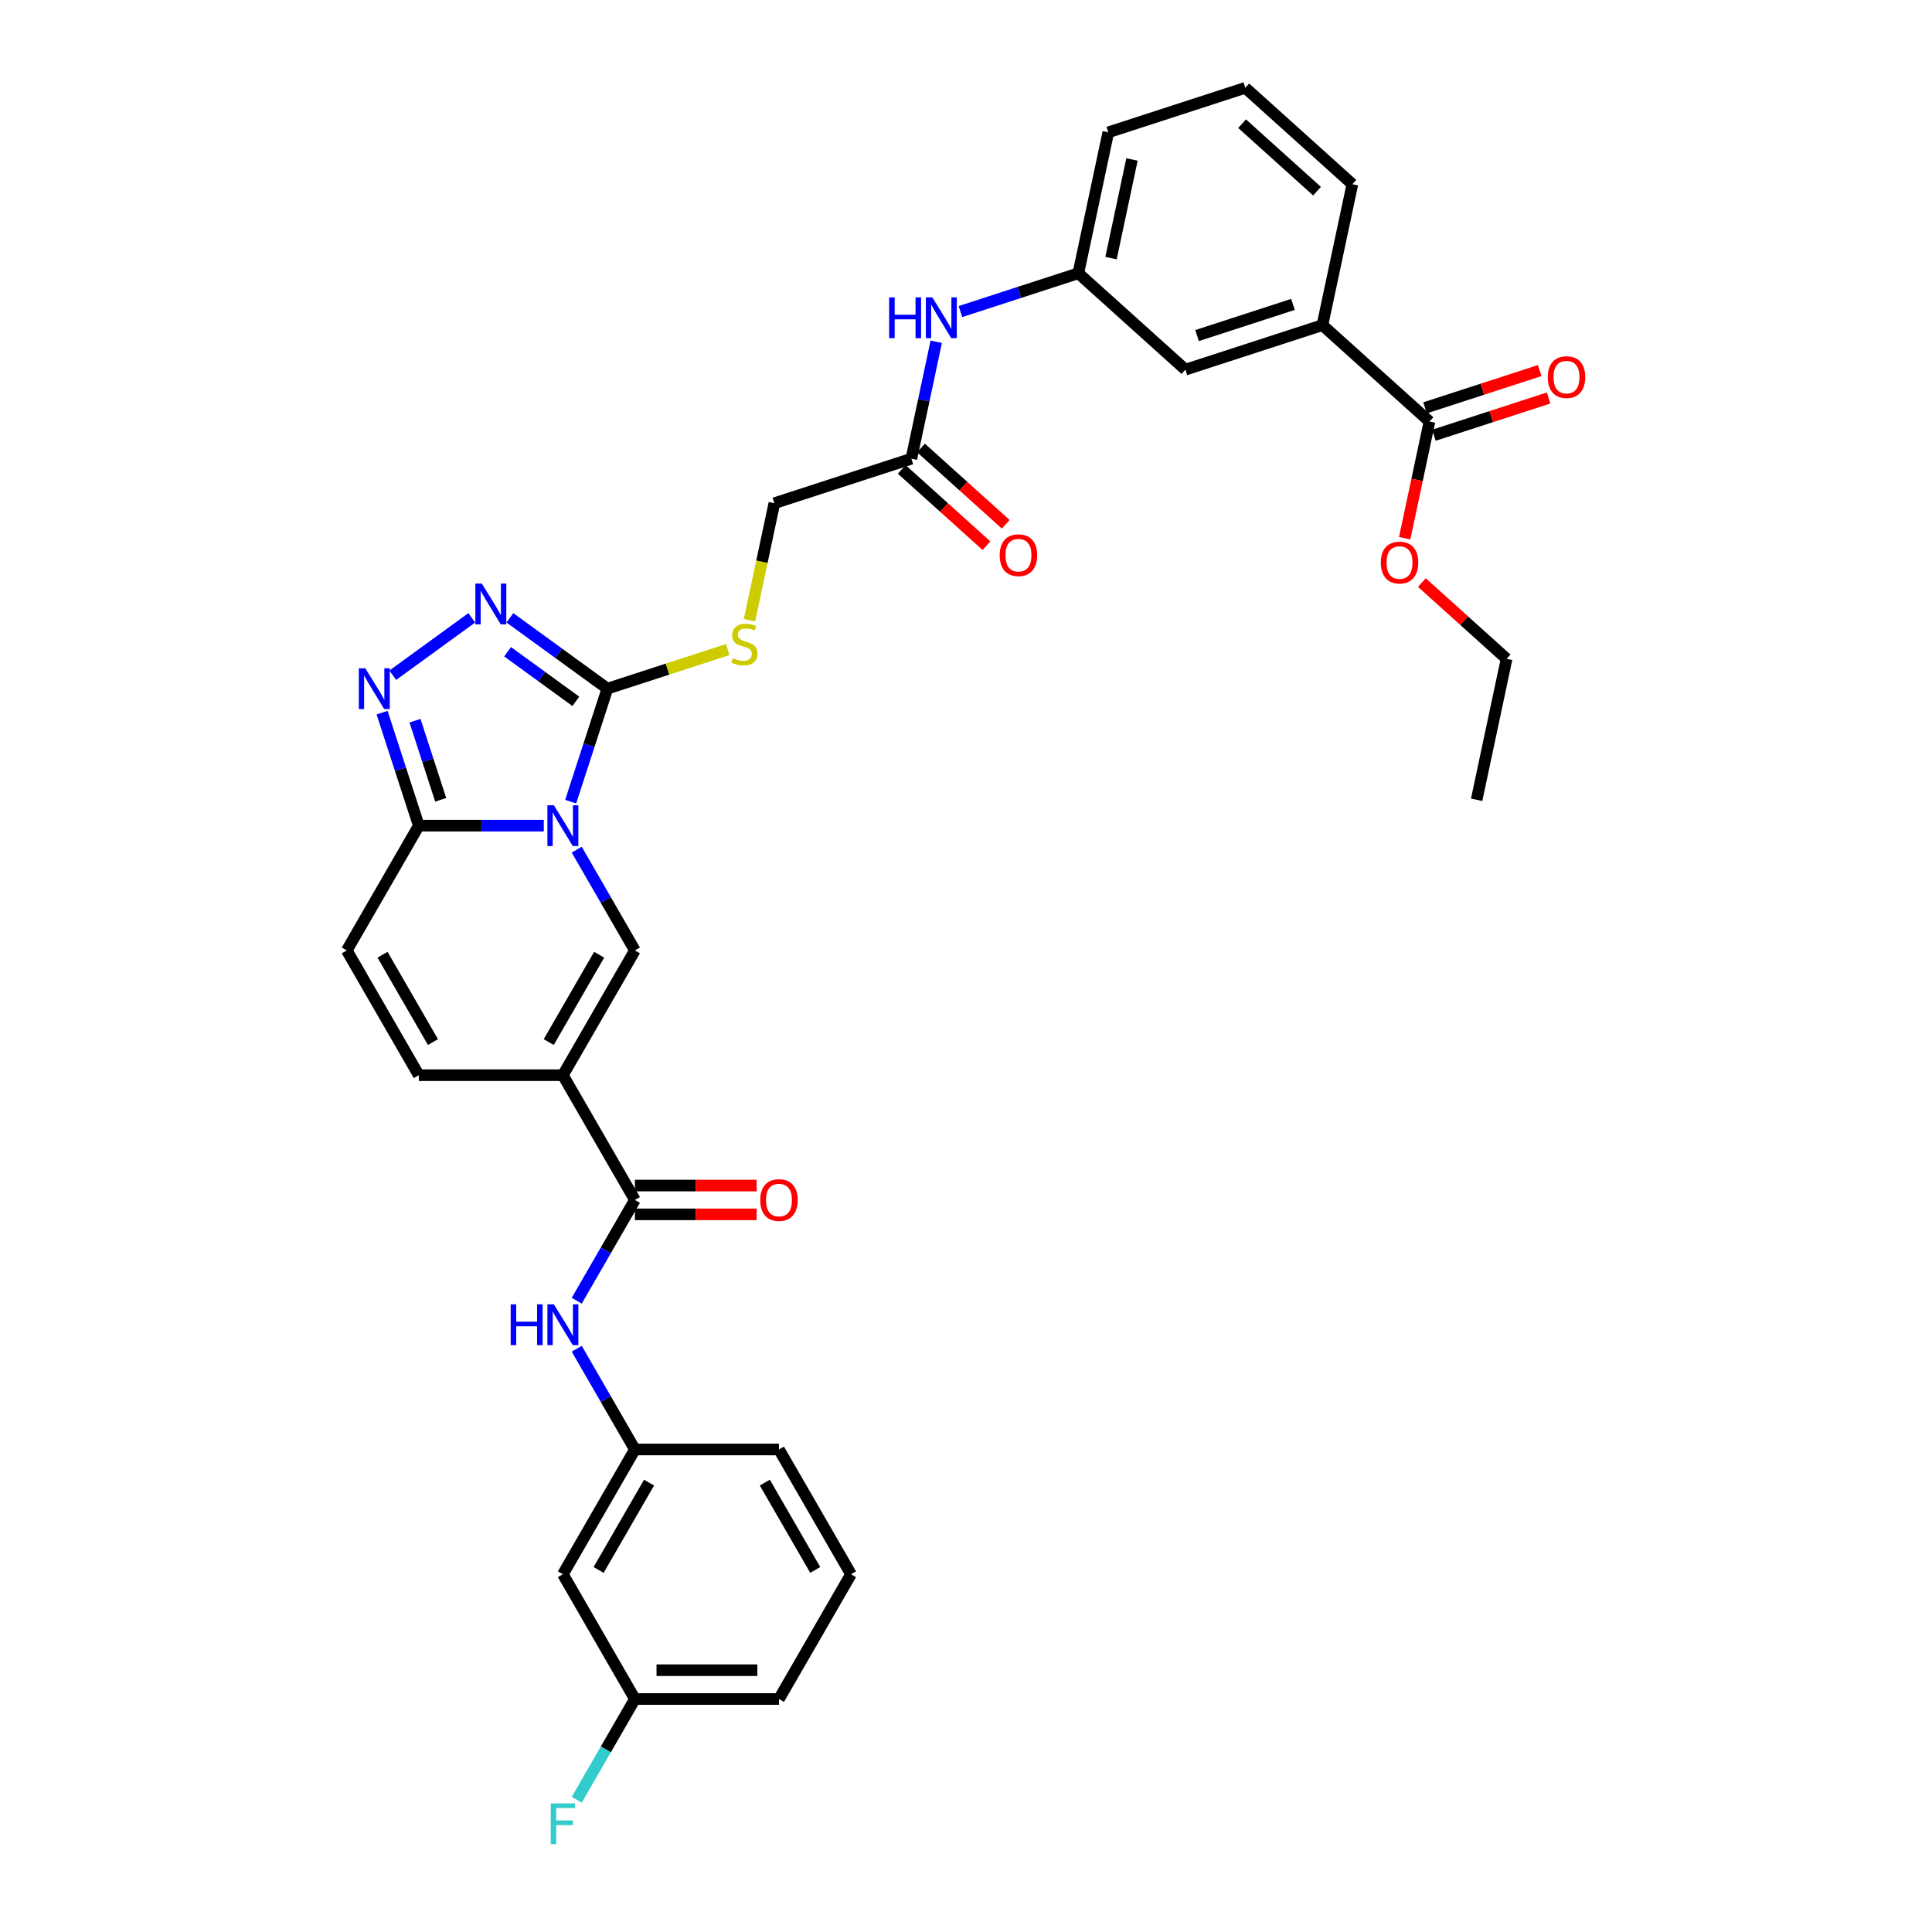 <?xml version='1.0' encoding='iso-8859-1'?>
<svg version='1.1' baseProfile='full'
              xmlns='http://www.w3.org/2000/svg'
                      xmlns:rdkit='http://www.rdkit.org/xml'
                      xmlns:xlink='http://www.w3.org/1999/xlink'
                  xml:space='preserve'
width='1000px' height='1000px' viewBox='0 0 1000 1000'>
<!-- END OF HEADER -->
<rect style='opacity:1.0;fill:#FFFFFF;stroke:none' width='1000' height='1000' x='0' y='0'> </rect>
<path class='bond-1' d='M 295.379,414.938 L 304.882,385.691' style='fill:none;fill-rule:evenodd;stroke:#0000FF;stroke-width:6px;stroke-linecap:butt;stroke-linejoin:miter;stroke-opacity:1' />
<path class='bond-1' d='M 304.882,385.691 L 314.385,356.443' style='fill:none;fill-rule:evenodd;stroke:#000000;stroke-width:6px;stroke-linecap:butt;stroke-linejoin:miter;stroke-opacity:1' />
<path class='bond-2' d='M 298.515,439.785 L 313.571,465.862' style='fill:none;fill-rule:evenodd;stroke:#0000FF;stroke-width:6px;stroke-linecap:butt;stroke-linejoin:miter;stroke-opacity:1' />
<path class='bond-2' d='M 313.571,465.862 L 328.626,491.94' style='fill:none;fill-rule:evenodd;stroke:#000000;stroke-width:6px;stroke-linecap:butt;stroke-linejoin:miter;stroke-opacity:1' />
<path class='bond-3' d='M 281.469,427.362 L 249.122,427.362' style='fill:none;fill-rule:evenodd;stroke:#0000FF;stroke-width:6px;stroke-linecap:butt;stroke-linejoin:miter;stroke-opacity:1' />
<path class='bond-3' d='M 249.122,427.362 L 216.774,427.362' style='fill:none;fill-rule:evenodd;stroke:#000000;stroke-width:6px;stroke-linecap:butt;stroke-linejoin:miter;stroke-opacity:1' />
<path class='bond-0' d='M 291.342,556.518 L 328.626,491.94' style='fill:none;fill-rule:evenodd;stroke:#000000;stroke-width:6px;stroke-linecap:butt;stroke-linejoin:miter;stroke-opacity:1' />
<path class='bond-0' d='M 284.019,539.374 L 310.118,494.17' style='fill:none;fill-rule:evenodd;stroke:#000000;stroke-width:6px;stroke-linecap:butt;stroke-linejoin:miter;stroke-opacity:1' />
<path class='bond-6' d='M 291.342,556.518 L 328.626,621.096' style='fill:none;fill-rule:evenodd;stroke:#000000;stroke-width:6px;stroke-linecap:butt;stroke-linejoin:miter;stroke-opacity:1' />
<path class='bond-35' d='M 291.342,556.518 L 216.774,556.518' style='fill:none;fill-rule:evenodd;stroke:#000000;stroke-width:6px;stroke-linecap:butt;stroke-linejoin:miter;stroke-opacity:1' />
<path class='bond-4' d='M 314.385,356.443 L 289.158,338.114' style='fill:none;fill-rule:evenodd;stroke:#000000;stroke-width:6px;stroke-linecap:butt;stroke-linejoin:miter;stroke-opacity:1' />
<path class='bond-4' d='M 289.158,338.114 L 263.931,319.786' style='fill:none;fill-rule:evenodd;stroke:#0000FF;stroke-width:6px;stroke-linecap:butt;stroke-linejoin:miter;stroke-opacity:1' />
<path class='bond-4' d='M 298.051,363.01 L 280.392,350.18' style='fill:none;fill-rule:evenodd;stroke:#000000;stroke-width:6px;stroke-linecap:butt;stroke-linejoin:miter;stroke-opacity:1' />
<path class='bond-4' d='M 280.392,350.18 L 262.733,337.35' style='fill:none;fill-rule:evenodd;stroke:#0000FF;stroke-width:6px;stroke-linecap:butt;stroke-linejoin:miter;stroke-opacity:1' />
<path class='bond-11' d='M 314.385,356.443 L 345.527,346.324' style='fill:none;fill-rule:evenodd;stroke:#000000;stroke-width:6px;stroke-linecap:butt;stroke-linejoin:miter;stroke-opacity:1' />
<path class='bond-11' d='M 345.527,346.324 L 376.669,336.206' style='fill:none;fill-rule:evenodd;stroke:#CCCC00;stroke-width:6px;stroke-linecap:butt;stroke-linejoin:miter;stroke-opacity:1' />
<path class='bond-5' d='M 216.774,427.362 L 207.271,398.114' style='fill:none;fill-rule:evenodd;stroke:#000000;stroke-width:6px;stroke-linecap:butt;stroke-linejoin:miter;stroke-opacity:1' />
<path class='bond-5' d='M 207.271,398.114 L 197.767,368.866' style='fill:none;fill-rule:evenodd;stroke:#0000FF;stroke-width:6px;stroke-linecap:butt;stroke-linejoin:miter;stroke-opacity:1' />
<path class='bond-5' d='M 228.107,413.979 L 221.454,393.505' style='fill:none;fill-rule:evenodd;stroke:#000000;stroke-width:6px;stroke-linecap:butt;stroke-linejoin:miter;stroke-opacity:1' />
<path class='bond-5' d='M 221.454,393.505 L 214.802,373.032' style='fill:none;fill-rule:evenodd;stroke:#0000FF;stroke-width:6px;stroke-linecap:butt;stroke-linejoin:miter;stroke-opacity:1' />
<path class='bond-8' d='M 216.774,427.362 L 179.49,491.94' style='fill:none;fill-rule:evenodd;stroke:#000000;stroke-width:6px;stroke-linecap:butt;stroke-linejoin:miter;stroke-opacity:1' />
<path class='bond-34' d='M 244.185,319.786 L 203.299,349.491' style='fill:none;fill-rule:evenodd;stroke:#0000FF;stroke-width:6px;stroke-linecap:butt;stroke-linejoin:miter;stroke-opacity:1' />
<path class='bond-9' d='M 328.626,621.096 L 313.571,647.173' style='fill:none;fill-rule:evenodd;stroke:#000000;stroke-width:6px;stroke-linecap:butt;stroke-linejoin:miter;stroke-opacity:1' />
<path class='bond-9' d='M 313.571,647.173 L 298.515,673.251' style='fill:none;fill-rule:evenodd;stroke:#0000FF;stroke-width:6px;stroke-linecap:butt;stroke-linejoin:miter;stroke-opacity:1' />
<path class='bond-16' d='M 328.626,628.553 L 360.132,628.553' style='fill:none;fill-rule:evenodd;stroke:#000000;stroke-width:6px;stroke-linecap:butt;stroke-linejoin:miter;stroke-opacity:1' />
<path class='bond-16' d='M 360.132,628.553 L 391.637,628.553' style='fill:none;fill-rule:evenodd;stroke:#FF0000;stroke-width:6px;stroke-linecap:butt;stroke-linejoin:miter;stroke-opacity:1' />
<path class='bond-16' d='M 328.626,613.639 L 360.132,613.639' style='fill:none;fill-rule:evenodd;stroke:#000000;stroke-width:6px;stroke-linecap:butt;stroke-linejoin:miter;stroke-opacity:1' />
<path class='bond-16' d='M 360.132,613.639 L 391.637,613.639' style='fill:none;fill-rule:evenodd;stroke:#FF0000;stroke-width:6px;stroke-linecap:butt;stroke-linejoin:miter;stroke-opacity:1' />
<path class='bond-7' d='M 216.774,556.518 L 179.49,491.94' style='fill:none;fill-rule:evenodd;stroke:#000000;stroke-width:6px;stroke-linecap:butt;stroke-linejoin:miter;stroke-opacity:1' />
<path class='bond-7' d='M 224.097,539.374 L 197.998,494.17' style='fill:none;fill-rule:evenodd;stroke:#000000;stroke-width:6px;stroke-linecap:butt;stroke-linejoin:miter;stroke-opacity:1' />
<path class='bond-15' d='M 298.515,698.097 L 313.571,724.175' style='fill:none;fill-rule:evenodd;stroke:#0000FF;stroke-width:6px;stroke-linecap:butt;stroke-linejoin:miter;stroke-opacity:1' />
<path class='bond-15' d='M 313.571,724.175 L 328.626,750.252' style='fill:none;fill-rule:evenodd;stroke:#000000;stroke-width:6px;stroke-linecap:butt;stroke-linejoin:miter;stroke-opacity:1' />
<path class='bond-10' d='M 739.898,218.185 L 684.483,168.289' style='fill:none;fill-rule:evenodd;stroke:#000000;stroke-width:6px;stroke-linecap:butt;stroke-linejoin:miter;stroke-opacity:1' />
<path class='bond-19' d='M 742.202,225.277 L 771.882,215.634' style='fill:none;fill-rule:evenodd;stroke:#000000;stroke-width:6px;stroke-linecap:butt;stroke-linejoin:miter;stroke-opacity:1' />
<path class='bond-19' d='M 771.882,215.634 L 801.563,205.99' style='fill:none;fill-rule:evenodd;stroke:#FF0000;stroke-width:6px;stroke-linecap:butt;stroke-linejoin:miter;stroke-opacity:1' />
<path class='bond-19' d='M 737.593,211.094 L 767.274,201.45' style='fill:none;fill-rule:evenodd;stroke:#000000;stroke-width:6px;stroke-linecap:butt;stroke-linejoin:miter;stroke-opacity:1' />
<path class='bond-19' d='M 767.274,201.45 L 796.954,191.806' style='fill:none;fill-rule:evenodd;stroke:#FF0000;stroke-width:6px;stroke-linecap:butt;stroke-linejoin:miter;stroke-opacity:1' />
<path class='bond-24' d='M 739.898,218.185 L 733.479,248.384' style='fill:none;fill-rule:evenodd;stroke:#000000;stroke-width:6px;stroke-linecap:butt;stroke-linejoin:miter;stroke-opacity:1' />
<path class='bond-24' d='M 733.479,248.384 L 727.06,278.582' style='fill:none;fill-rule:evenodd;stroke:#FF0000;stroke-width:6px;stroke-linecap:butt;stroke-linejoin:miter;stroke-opacity:1' />
<path class='bond-22' d='M 387.938,321.007 L 394.373,290.734' style='fill:none;fill-rule:evenodd;stroke:#CCCC00;stroke-width:6px;stroke-linecap:butt;stroke-linejoin:miter;stroke-opacity:1' />
<path class='bond-22' d='M 394.373,290.734 L 400.808,260.461' style='fill:none;fill-rule:evenodd;stroke:#000000;stroke-width:6px;stroke-linecap:butt;stroke-linejoin:miter;stroke-opacity:1' />
<path class='bond-12' d='M 684.483,168.289 L 613.564,191.332' style='fill:none;fill-rule:evenodd;stroke:#000000;stroke-width:6px;stroke-linecap:butt;stroke-linejoin:miter;stroke-opacity:1' />
<path class='bond-12' d='M 669.236,157.562 L 619.593,173.692' style='fill:none;fill-rule:evenodd;stroke:#000000;stroke-width:6px;stroke-linecap:butt;stroke-linejoin:miter;stroke-opacity:1' />
<path class='bond-37' d='M 684.483,168.289 L 699.986,95.35' style='fill:none;fill-rule:evenodd;stroke:#000000;stroke-width:6px;stroke-linecap:butt;stroke-linejoin:miter;stroke-opacity:1' />
<path class='bond-13' d='M 471.726,237.418 L 400.808,260.461' style='fill:none;fill-rule:evenodd;stroke:#000000;stroke-width:6px;stroke-linecap:butt;stroke-linejoin:miter;stroke-opacity:1' />
<path class='bond-14' d='M 471.726,237.418 L 478.158,207.16' style='fill:none;fill-rule:evenodd;stroke:#000000;stroke-width:6px;stroke-linecap:butt;stroke-linejoin:miter;stroke-opacity:1' />
<path class='bond-14' d='M 478.158,207.16 L 484.589,176.902' style='fill:none;fill-rule:evenodd;stroke:#0000FF;stroke-width:6px;stroke-linecap:butt;stroke-linejoin:miter;stroke-opacity:1' />
<path class='bond-21' d='M 466.737,242.96 L 488.665,262.704' style='fill:none;fill-rule:evenodd;stroke:#000000;stroke-width:6px;stroke-linecap:butt;stroke-linejoin:miter;stroke-opacity:1' />
<path class='bond-21' d='M 488.665,262.704 L 510.594,282.449' style='fill:none;fill-rule:evenodd;stroke:#FF0000;stroke-width:6px;stroke-linecap:butt;stroke-linejoin:miter;stroke-opacity:1' />
<path class='bond-21' d='M 476.716,231.877 L 498.644,251.621' style='fill:none;fill-rule:evenodd;stroke:#000000;stroke-width:6px;stroke-linecap:butt;stroke-linejoin:miter;stroke-opacity:1' />
<path class='bond-21' d='M 498.644,251.621 L 520.573,271.366' style='fill:none;fill-rule:evenodd;stroke:#FF0000;stroke-width:6px;stroke-linecap:butt;stroke-linejoin:miter;stroke-opacity:1' />
<path class='bond-18' d='M 497.103,161.271 L 527.626,151.354' style='fill:none;fill-rule:evenodd;stroke:#0000FF;stroke-width:6px;stroke-linecap:butt;stroke-linejoin:miter;stroke-opacity:1' />
<path class='bond-18' d='M 527.626,151.354 L 558.149,141.436' style='fill:none;fill-rule:evenodd;stroke:#000000;stroke-width:6px;stroke-linecap:butt;stroke-linejoin:miter;stroke-opacity:1' />
<path class='bond-20' d='M 328.626,750.252 L 291.342,814.83' style='fill:none;fill-rule:evenodd;stroke:#000000;stroke-width:6px;stroke-linecap:butt;stroke-linejoin:miter;stroke-opacity:1' />
<path class='bond-20' d='M 335.949,767.396 L 309.851,812.6' style='fill:none;fill-rule:evenodd;stroke:#000000;stroke-width:6px;stroke-linecap:butt;stroke-linejoin:miter;stroke-opacity:1' />
<path class='bond-29' d='M 328.626,750.252 L 403.195,750.252' style='fill:none;fill-rule:evenodd;stroke:#000000;stroke-width:6px;stroke-linecap:butt;stroke-linejoin:miter;stroke-opacity:1' />
<path class='bond-17' d='M 613.564,191.332 L 558.149,141.436' style='fill:none;fill-rule:evenodd;stroke:#000000;stroke-width:6px;stroke-linecap:butt;stroke-linejoin:miter;stroke-opacity:1' />
<path class='bond-30' d='M 558.149,141.436 L 573.652,68.497' style='fill:none;fill-rule:evenodd;stroke:#000000;stroke-width:6px;stroke-linecap:butt;stroke-linejoin:miter;stroke-opacity:1' />
<path class='bond-30' d='M 575.062,133.596 L 585.915,82.539' style='fill:none;fill-rule:evenodd;stroke:#000000;stroke-width:6px;stroke-linecap:butt;stroke-linejoin:miter;stroke-opacity:1' />
<path class='bond-23' d='M 291.342,814.83 L 328.626,879.408' style='fill:none;fill-rule:evenodd;stroke:#000000;stroke-width:6px;stroke-linecap:butt;stroke-linejoin:miter;stroke-opacity:1' />
<path class='bond-25' d='M 328.626,879.408 L 313.571,905.486' style='fill:none;fill-rule:evenodd;stroke:#000000;stroke-width:6px;stroke-linecap:butt;stroke-linejoin:miter;stroke-opacity:1' />
<path class='bond-25' d='M 313.571,905.486 L 298.515,931.563' style='fill:none;fill-rule:evenodd;stroke:#33CCCC;stroke-width:6px;stroke-linecap:butt;stroke-linejoin:miter;stroke-opacity:1' />
<path class='bond-36' d='M 328.626,879.408 L 403.195,879.408' style='fill:none;fill-rule:evenodd;stroke:#000000;stroke-width:6px;stroke-linecap:butt;stroke-linejoin:miter;stroke-opacity:1' />
<path class='bond-36' d='M 339.812,864.495 L 392.01,864.495' style='fill:none;fill-rule:evenodd;stroke:#000000;stroke-width:6px;stroke-linecap:butt;stroke-linejoin:miter;stroke-opacity:1' />
<path class='bond-32' d='M 735.952,301.531 L 757.881,321.276' style='fill:none;fill-rule:evenodd;stroke:#FF0000;stroke-width:6px;stroke-linecap:butt;stroke-linejoin:miter;stroke-opacity:1' />
<path class='bond-32' d='M 757.881,321.276 L 779.809,341.02' style='fill:none;fill-rule:evenodd;stroke:#000000;stroke-width:6px;stroke-linecap:butt;stroke-linejoin:miter;stroke-opacity:1' />
<path class='bond-26' d='M 699.986,95.35 L 644.571,45.455' style='fill:none;fill-rule:evenodd;stroke:#000000;stroke-width:6px;stroke-linecap:butt;stroke-linejoin:miter;stroke-opacity:1' />
<path class='bond-26' d='M 681.695,98.949 L 642.904,64.022' style='fill:none;fill-rule:evenodd;stroke:#000000;stroke-width:6px;stroke-linecap:butt;stroke-linejoin:miter;stroke-opacity:1' />
<path class='bond-27' d='M 644.571,45.455 L 573.652,68.497' style='fill:none;fill-rule:evenodd;stroke:#000000;stroke-width:6px;stroke-linecap:butt;stroke-linejoin:miter;stroke-opacity:1' />
<path class='bond-28' d='M 440.479,814.83 L 403.195,750.252' style='fill:none;fill-rule:evenodd;stroke:#000000;stroke-width:6px;stroke-linecap:butt;stroke-linejoin:miter;stroke-opacity:1' />
<path class='bond-28' d='M 421.971,812.6 L 395.872,767.396' style='fill:none;fill-rule:evenodd;stroke:#000000;stroke-width:6px;stroke-linecap:butt;stroke-linejoin:miter;stroke-opacity:1' />
<path class='bond-31' d='M 440.479,814.83 L 403.195,879.408' style='fill:none;fill-rule:evenodd;stroke:#000000;stroke-width:6px;stroke-linecap:butt;stroke-linejoin:miter;stroke-opacity:1' />
<path class='bond-33' d='M 779.809,341.02 L 764.306,413.959' style='fill:none;fill-rule:evenodd;stroke:#000000;stroke-width:6px;stroke-linecap:butt;stroke-linejoin:miter;stroke-opacity:1' />
<path  class='atom-0' d='M 286.674 416.803
L 293.594 427.988
Q 294.28 429.092, 295.384 431.09
Q 296.487 433.088, 296.547 433.208
L 296.547 416.803
L 299.351 416.803
L 299.351 437.92
L 296.458 437.92
L 289.031 425.691
Q 288.166 424.26, 287.241 422.619
Q 286.346 420.979, 286.078 420.471
L 286.078 437.92
L 283.334 437.92
L 283.334 416.803
L 286.674 416.803
' fill='#0000FF'/>
<path  class='atom-5' d='M 249.39 302.054
L 256.31 313.239
Q 256.996 314.343, 258.1 316.341
Q 259.203 318.339, 259.263 318.459
L 259.263 302.054
L 262.067 302.054
L 262.067 323.172
L 259.173 323.172
L 251.746 310.942
Q 250.881 309.511, 249.957 307.87
Q 249.062 306.23, 248.794 305.723
L 248.794 323.172
L 246.049 323.172
L 246.049 302.054
L 249.39 302.054
' fill='#0000FF'/>
<path  class='atom-6' d='M 189.063 345.884
L 195.983 357.069
Q 196.669 358.173, 197.773 360.171
Q 198.876 362.17, 198.936 362.289
L 198.936 345.884
L 201.74 345.884
L 201.74 367.002
L 198.846 367.002
L 191.419 354.773
Q 190.554 353.341, 189.63 351.7
Q 188.735 350.06, 188.466 349.553
L 188.466 367.002
L 185.722 367.002
L 185.722 345.884
L 189.063 345.884
' fill='#0000FF'/>
<path  class='atom-10' d='M 264.334 675.115
L 267.197 675.115
L 267.197 684.093
L 277.995 684.093
L 277.995 675.115
L 280.858 675.115
L 280.858 696.233
L 277.995 696.233
L 277.995 686.479
L 267.197 686.479
L 267.197 696.233
L 264.334 696.233
L 264.334 675.115
' fill='#0000FF'/>
<path  class='atom-10' d='M 286.674 675.115
L 293.594 686.3
Q 294.28 687.404, 295.384 689.402
Q 296.487 691.401, 296.547 691.52
L 296.547 675.115
L 299.351 675.115
L 299.351 696.233
L 296.458 696.233
L 289.031 684.004
Q 288.166 682.572, 287.241 680.932
Q 286.346 679.291, 286.078 678.784
L 286.078 696.233
L 283.334 696.233
L 283.334 675.115
L 286.674 675.115
' fill='#0000FF'/>
<path  class='atom-12' d='M 379.338 340.648
Q 379.577 340.737, 380.561 341.155
Q 381.546 341.573, 382.619 341.841
Q 383.723 342.08, 384.797 342.08
Q 386.795 342.08, 387.959 341.125
Q 389.122 340.141, 389.122 338.441
Q 389.122 337.277, 388.525 336.562
Q 387.959 335.846, 387.064 335.458
Q 386.169 335.07, 384.678 334.623
Q 382.798 334.056, 381.665 333.519
Q 380.561 332.982, 379.756 331.849
Q 378.981 330.715, 378.981 328.807
Q 378.981 326.152, 380.77 324.511
Q 382.59 322.871, 386.169 322.871
Q 388.615 322.871, 391.389 324.034
L 390.703 326.331
Q 388.167 325.287, 386.258 325.287
Q 384.2 325.287, 383.067 326.152
Q 381.933 326.987, 381.963 328.449
Q 381.963 329.582, 382.53 330.268
Q 383.127 330.954, 383.962 331.342
Q 384.827 331.73, 386.258 332.177
Q 388.167 332.774, 389.301 333.37
Q 390.434 333.967, 391.24 335.19
Q 392.075 336.383, 392.075 338.441
Q 392.075 341.364, 390.106 342.945
Q 388.167 344.496, 384.916 344.496
Q 383.037 344.496, 381.605 344.078
Q 380.203 343.69, 378.533 343.004
L 379.338 340.648
' fill='#CCCC00'/>
<path  class='atom-15' d='M 460.221 153.92
L 463.085 153.92
L 463.085 162.898
L 473.882 162.898
L 473.882 153.92
L 476.746 153.92
L 476.746 175.038
L 473.882 175.038
L 473.882 165.285
L 463.085 165.285
L 463.085 175.038
L 460.221 175.038
L 460.221 153.92
' fill='#0000FF'/>
<path  class='atom-15' d='M 482.562 153.92
L 489.482 165.106
Q 490.168 166.209, 491.272 168.208
Q 492.375 170.206, 492.435 170.325
L 492.435 153.92
L 495.239 153.92
L 495.239 175.038
L 492.345 175.038
L 484.918 162.809
Q 484.053 161.377, 483.129 159.737
Q 482.234 158.096, 481.965 157.589
L 481.965 175.038
L 479.221 175.038
L 479.221 153.92
L 482.562 153.92
' fill='#0000FF'/>
<path  class='atom-17' d='M 393.501 621.156
Q 393.501 616.085, 396.006 613.251
Q 398.512 610.418, 403.195 610.418
Q 407.878 610.418, 410.383 613.251
Q 412.889 616.085, 412.889 621.156
Q 412.889 626.286, 410.353 629.209
Q 407.818 632.102, 403.195 632.102
Q 398.542 632.102, 396.006 629.209
Q 393.501 626.316, 393.501 621.156
M 403.195 629.716
Q 406.416 629.716, 408.146 627.568
Q 409.906 625.391, 409.906 621.156
Q 409.906 617.01, 408.146 614.922
Q 406.416 612.804, 403.195 612.804
Q 399.973 612.804, 398.214 614.892
Q 396.484 616.98, 396.484 621.156
Q 396.484 625.421, 398.214 627.568
Q 399.973 629.716, 403.195 629.716
' fill='#FF0000'/>
<path  class='atom-20' d='M 801.123 195.202
Q 801.123 190.132, 803.628 187.298
Q 806.134 184.464, 810.816 184.464
Q 815.499 184.464, 818.005 187.298
Q 820.51 190.132, 820.51 195.202
Q 820.51 200.332, 817.975 203.256
Q 815.44 206.149, 810.816 206.149
Q 806.163 206.149, 803.628 203.256
Q 801.123 200.362, 801.123 195.202
M 810.816 203.763
Q 814.038 203.763, 815.768 201.615
Q 817.528 199.438, 817.528 195.202
Q 817.528 191.056, 815.768 188.968
Q 814.038 186.851, 810.816 186.851
Q 807.595 186.851, 805.835 188.938
Q 804.105 191.026, 804.105 195.202
Q 804.105 199.467, 805.835 201.615
Q 807.595 203.763, 810.816 203.763
' fill='#FF0000'/>
<path  class='atom-22' d='M 517.448 287.374
Q 517.448 282.303, 519.953 279.47
Q 522.459 276.636, 527.141 276.636
Q 531.824 276.636, 534.33 279.47
Q 536.835 282.303, 536.835 287.374
Q 536.835 292.504, 534.3 295.427
Q 531.765 298.32, 527.141 298.32
Q 522.488 298.32, 519.953 295.427
Q 517.448 292.534, 517.448 287.374
M 527.141 295.934
Q 530.363 295.934, 532.093 293.787
Q 533.853 291.609, 533.853 287.374
Q 533.853 283.228, 532.093 281.14
Q 530.363 279.022, 527.141 279.022
Q 523.92 279.022, 522.16 281.11
Q 520.43 283.198, 520.43 287.374
Q 520.43 291.639, 522.16 293.787
Q 523.92 295.934, 527.141 295.934
' fill='#FF0000'/>
<path  class='atom-25' d='M 714.7 291.184
Q 714.7 286.113, 717.206 283.28
Q 719.711 280.446, 724.394 280.446
Q 729.077 280.446, 731.582 283.28
Q 734.088 286.113, 734.088 291.184
Q 734.088 296.314, 731.553 299.237
Q 729.017 302.131, 724.394 302.131
Q 719.741 302.131, 717.206 299.237
Q 714.7 296.344, 714.7 291.184
M 724.394 299.744
Q 727.615 299.744, 729.345 297.597
Q 731.105 295.419, 731.105 291.184
Q 731.105 287.038, 729.345 284.95
Q 727.615 282.832, 724.394 282.832
Q 721.173 282.832, 719.413 284.92
Q 717.683 287.008, 717.683 291.184
Q 717.683 295.449, 719.413 297.597
Q 721.173 299.744, 724.394 299.744
' fill='#FF0000'/>
<path  class='atom-26' d='M 285.064 933.428
L 297.621 933.428
L 297.621 935.844
L 287.897 935.844
L 287.897 942.257
L 296.547 942.257
L 296.547 944.702
L 287.897 944.702
L 287.897 954.545
L 285.064 954.545
L 285.064 933.428
' fill='#33CCCC'/>
</svg>
